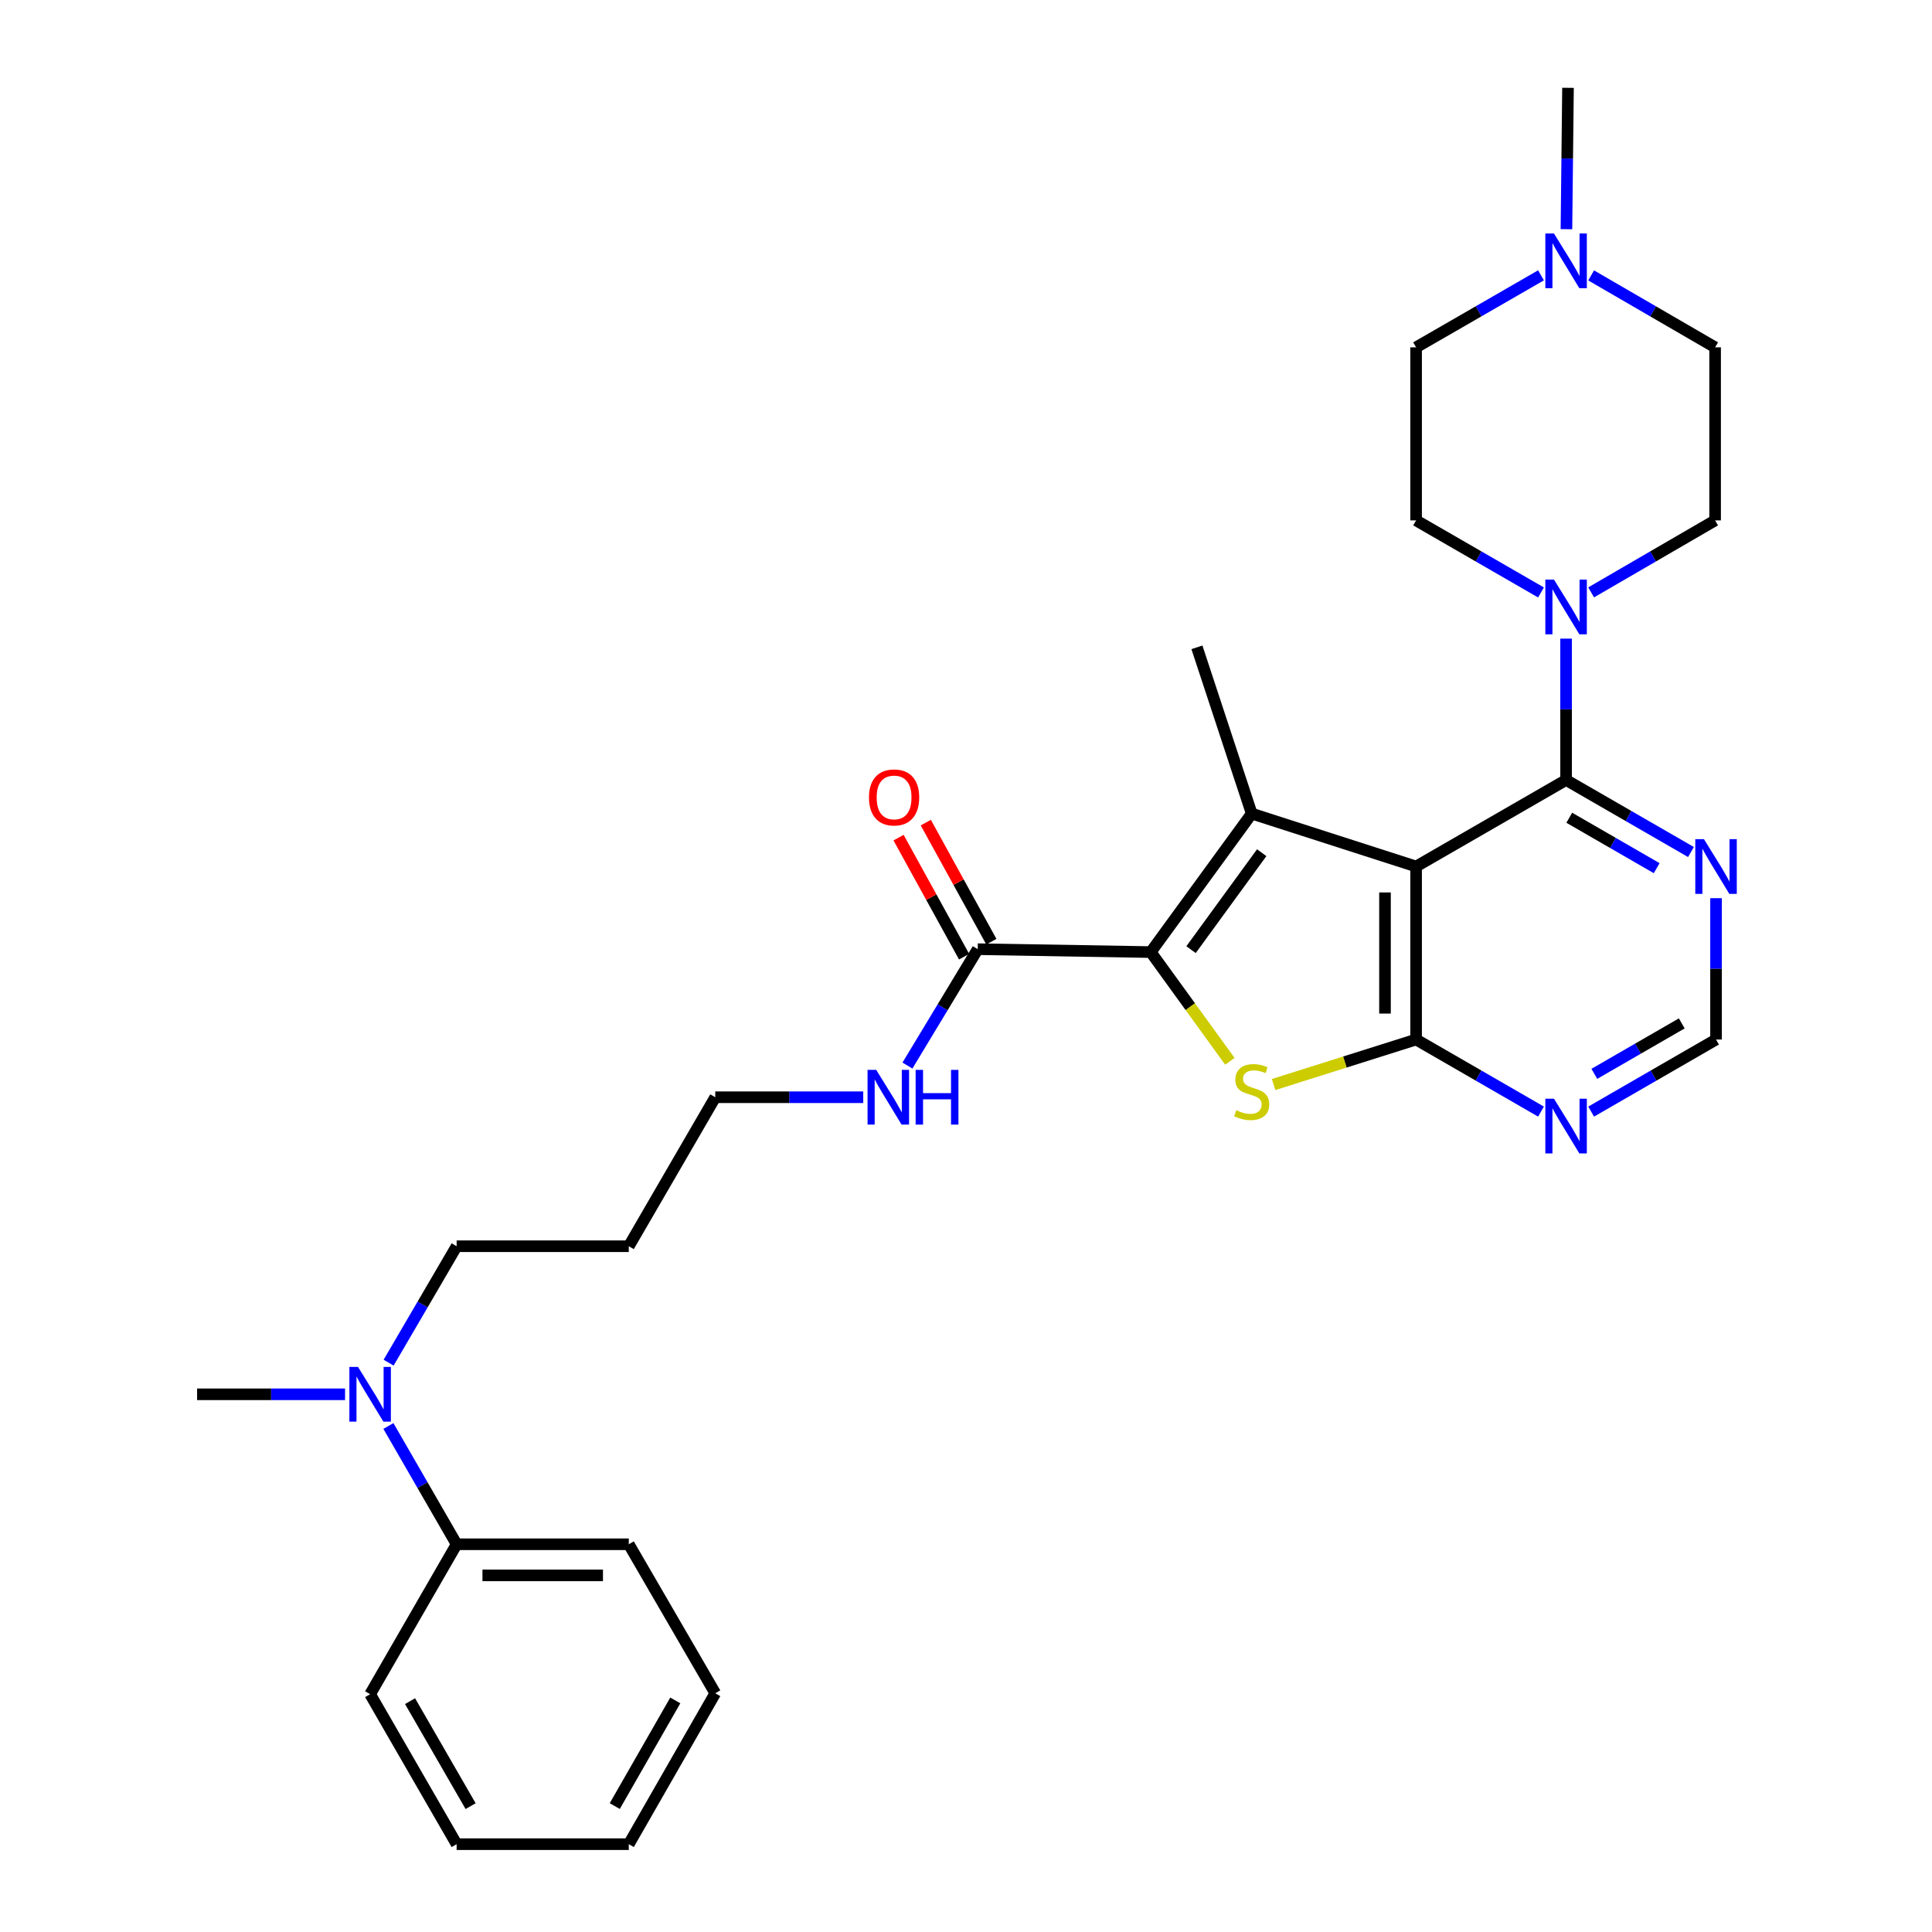 <?xml version='1.0' encoding='iso-8859-1'?>
<svg version='1.1' baseProfile='full'
              xmlns='http://www.w3.org/2000/svg'
                      xmlns:rdkit='http://www.rdkit.org/xml'
                      xmlns:xlink='http://www.w3.org/1999/xlink'
                  xml:space='preserve'
width='1000px' height='1000px' viewBox='0 0 1000 1000'>
<!-- END OF HEADER -->
<rect style='opacity:1.0;fill:#FFFFFF;stroke:none' width='1000' height='1000' x='0' y='0'> </rect>
<path class='bond-0' d='M 732.974,448.496 L 647.886,421.12' style='fill:none;fill-rule:evenodd;stroke:#000000;stroke-width:6px;stroke-linecap:butt;stroke-linejoin:miter;stroke-opacity:1' />
<path class='bond-2' d='M 732.974,448.496 L 732.974,538.058' style='fill:none;fill-rule:evenodd;stroke:#000000;stroke-width:6px;stroke-linecap:butt;stroke-linejoin:miter;stroke-opacity:1' />
<path class='bond-2' d='M 716.871,461.93 L 716.871,524.623' style='fill:none;fill-rule:evenodd;stroke:#000000;stroke-width:6px;stroke-linecap:butt;stroke-linejoin:miter;stroke-opacity:1' />
<path class='bond-4' d='M 732.974,448.496 L 810.602,403.72' style='fill:none;fill-rule:evenodd;stroke:#000000;stroke-width:6px;stroke-linecap:butt;stroke-linejoin:miter;stroke-opacity:1' />
<path class='bond-1' d='M 647.886,421.12 L 595.63,492.798' style='fill:none;fill-rule:evenodd;stroke:#000000;stroke-width:6px;stroke-linecap:butt;stroke-linejoin:miter;stroke-opacity:1' />
<path class='bond-1' d='M 653.06,441.358 L 616.481,491.533' style='fill:none;fill-rule:evenodd;stroke:#000000;stroke-width:6px;stroke-linecap:butt;stroke-linejoin:miter;stroke-opacity:1' />
<path class='bond-19' d='M 647.886,421.12 L 619.526,335.056' style='fill:none;fill-rule:evenodd;stroke:#000000;stroke-width:6px;stroke-linecap:butt;stroke-linejoin:miter;stroke-opacity:1' />
<path class='bond-6' d='M 595.63,492.798 L 506.068,491.295' style='fill:none;fill-rule:evenodd;stroke:#000000;stroke-width:6px;stroke-linecap:butt;stroke-linejoin:miter;stroke-opacity:1' />
<path class='bond-30' d='M 595.63,492.798 L 616.105,521.061' style='fill:none;fill-rule:evenodd;stroke:#000000;stroke-width:6px;stroke-linecap:butt;stroke-linejoin:miter;stroke-opacity:1' />
<path class='bond-30' d='M 616.105,521.061 L 636.579,549.324' style='fill:none;fill-rule:evenodd;stroke:#CCCC00;stroke-width:6px;stroke-linecap:butt;stroke-linejoin:miter;stroke-opacity:1' />
<path class='bond-3' d='M 732.974,538.058 L 696.086,549.709' style='fill:none;fill-rule:evenodd;stroke:#000000;stroke-width:6px;stroke-linecap:butt;stroke-linejoin:miter;stroke-opacity:1' />
<path class='bond-3' d='M 696.086,549.709 L 659.197,561.36' style='fill:none;fill-rule:evenodd;stroke:#CCCC00;stroke-width:6px;stroke-linecap:butt;stroke-linejoin:miter;stroke-opacity:1' />
<path class='bond-7' d='M 732.974,538.058 L 765.298,556.71' style='fill:none;fill-rule:evenodd;stroke:#000000;stroke-width:6px;stroke-linecap:butt;stroke-linejoin:miter;stroke-opacity:1' />
<path class='bond-7' d='M 765.298,556.71 L 797.621,575.362' style='fill:none;fill-rule:evenodd;stroke:#0000FF;stroke-width:6px;stroke-linecap:butt;stroke-linejoin:miter;stroke-opacity:1' />
<path class='bond-5' d='M 810.602,403.72 L 810.602,367.134' style='fill:none;fill-rule:evenodd;stroke:#000000;stroke-width:6px;stroke-linecap:butt;stroke-linejoin:miter;stroke-opacity:1' />
<path class='bond-5' d='M 810.602,367.134 L 810.602,330.548' style='fill:none;fill-rule:evenodd;stroke:#0000FF;stroke-width:6px;stroke-linecap:butt;stroke-linejoin:miter;stroke-opacity:1' />
<path class='bond-8' d='M 810.602,403.72 L 842.921,422.364' style='fill:none;fill-rule:evenodd;stroke:#000000;stroke-width:6px;stroke-linecap:butt;stroke-linejoin:miter;stroke-opacity:1' />
<path class='bond-8' d='M 842.921,422.364 L 875.24,441.008' style='fill:none;fill-rule:evenodd;stroke:#0000FF;stroke-width:6px;stroke-linecap:butt;stroke-linejoin:miter;stroke-opacity:1' />
<path class='bond-8' d='M 812.251,423.262 L 834.874,436.313' style='fill:none;fill-rule:evenodd;stroke:#000000;stroke-width:6px;stroke-linecap:butt;stroke-linejoin:miter;stroke-opacity:1' />
<path class='bond-8' d='M 834.874,436.313 L 857.498,449.363' style='fill:none;fill-rule:evenodd;stroke:#0000FF;stroke-width:6px;stroke-linecap:butt;stroke-linejoin:miter;stroke-opacity:1' />
<path class='bond-11' d='M 823.572,306.617 L 855.654,287.986' style='fill:none;fill-rule:evenodd;stroke:#0000FF;stroke-width:6px;stroke-linecap:butt;stroke-linejoin:miter;stroke-opacity:1' />
<path class='bond-11' d='M 855.654,287.986 L 887.737,269.355' style='fill:none;fill-rule:evenodd;stroke:#000000;stroke-width:6px;stroke-linecap:butt;stroke-linejoin:miter;stroke-opacity:1' />
<path class='bond-12' d='M 797.621,306.658 L 765.298,288.006' style='fill:none;fill-rule:evenodd;stroke:#0000FF;stroke-width:6px;stroke-linecap:butt;stroke-linejoin:miter;stroke-opacity:1' />
<path class='bond-12' d='M 765.298,288.006 L 732.974,269.355' style='fill:none;fill-rule:evenodd;stroke:#000000;stroke-width:6px;stroke-linecap:butt;stroke-linejoin:miter;stroke-opacity:1' />
<path class='bond-14' d='M 513.122,487.412 L 496.157,456.599' style='fill:none;fill-rule:evenodd;stroke:#000000;stroke-width:6px;stroke-linecap:butt;stroke-linejoin:miter;stroke-opacity:1' />
<path class='bond-14' d='M 496.157,456.599 L 479.192,425.786' style='fill:none;fill-rule:evenodd;stroke:#FF0000;stroke-width:6px;stroke-linecap:butt;stroke-linejoin:miter;stroke-opacity:1' />
<path class='bond-14' d='M 499.015,495.179 L 482.05,464.366' style='fill:none;fill-rule:evenodd;stroke:#000000;stroke-width:6px;stroke-linecap:butt;stroke-linejoin:miter;stroke-opacity:1' />
<path class='bond-14' d='M 482.05,464.366 L 465.086,433.553' style='fill:none;fill-rule:evenodd;stroke:#FF0000;stroke-width:6px;stroke-linecap:butt;stroke-linejoin:miter;stroke-opacity:1' />
<path class='bond-16' d='M 506.068,491.295 L 487.88,521.413' style='fill:none;fill-rule:evenodd;stroke:#000000;stroke-width:6px;stroke-linecap:butt;stroke-linejoin:miter;stroke-opacity:1' />
<path class='bond-16' d='M 487.88,521.413 L 469.692,551.531' style='fill:none;fill-rule:evenodd;stroke:#0000FF;stroke-width:6px;stroke-linecap:butt;stroke-linejoin:miter;stroke-opacity:1' />
<path class='bond-31' d='M 823.582,575.361 L 855.901,556.709' style='fill:none;fill-rule:evenodd;stroke:#0000FF;stroke-width:6px;stroke-linecap:butt;stroke-linejoin:miter;stroke-opacity:1' />
<path class='bond-31' d='M 855.901,556.709 L 888.22,538.058' style='fill:none;fill-rule:evenodd;stroke:#000000;stroke-width:6px;stroke-linecap:butt;stroke-linejoin:miter;stroke-opacity:1' />
<path class='bond-31' d='M 825.229,555.818 L 847.852,542.762' style='fill:none;fill-rule:evenodd;stroke:#0000FF;stroke-width:6px;stroke-linecap:butt;stroke-linejoin:miter;stroke-opacity:1' />
<path class='bond-31' d='M 847.852,542.762 L 870.475,529.706' style='fill:none;fill-rule:evenodd;stroke:#000000;stroke-width:6px;stroke-linecap:butt;stroke-linejoin:miter;stroke-opacity:1' />
<path class='bond-10' d='M 888.22,464.895 L 888.22,501.476' style='fill:none;fill-rule:evenodd;stroke:#0000FF;stroke-width:6px;stroke-linecap:butt;stroke-linejoin:miter;stroke-opacity:1' />
<path class='bond-10' d='M 888.22,501.476 L 888.22,538.058' style='fill:none;fill-rule:evenodd;stroke:#000000;stroke-width:6px;stroke-linecap:butt;stroke-linejoin:miter;stroke-opacity:1' />
<path class='bond-9' d='M 797.622,142.509 L 765.298,161.147' style='fill:none;fill-rule:evenodd;stroke:#0000FF;stroke-width:6px;stroke-linecap:butt;stroke-linejoin:miter;stroke-opacity:1' />
<path class='bond-9' d='M 765.298,161.147 L 732.974,179.784' style='fill:none;fill-rule:evenodd;stroke:#000000;stroke-width:6px;stroke-linecap:butt;stroke-linejoin:miter;stroke-opacity:1' />
<path class='bond-21' d='M 810.784,118.626 L 811.189,82.04' style='fill:none;fill-rule:evenodd;stroke:#0000FF;stroke-width:6px;stroke-linecap:butt;stroke-linejoin:miter;stroke-opacity:1' />
<path class='bond-21' d='M 811.189,82.04 L 811.595,45.455' style='fill:none;fill-rule:evenodd;stroke:#000000;stroke-width:6px;stroke-linecap:butt;stroke-linejoin:miter;stroke-opacity:1' />
<path class='bond-32' d='M 823.571,142.551 L 855.654,161.167' style='fill:none;fill-rule:evenodd;stroke:#0000FF;stroke-width:6px;stroke-linecap:butt;stroke-linejoin:miter;stroke-opacity:1' />
<path class='bond-32' d='M 855.654,161.167 L 887.737,179.784' style='fill:none;fill-rule:evenodd;stroke:#000000;stroke-width:6px;stroke-linecap:butt;stroke-linejoin:miter;stroke-opacity:1' />
<path class='bond-17' d='M 887.737,269.355 L 887.737,179.784' style='fill:none;fill-rule:evenodd;stroke:#000000;stroke-width:6px;stroke-linecap:butt;stroke-linejoin:miter;stroke-opacity:1' />
<path class='bond-18' d='M 732.974,269.355 L 732.974,179.784' style='fill:none;fill-rule:evenodd;stroke:#000000;stroke-width:6px;stroke-linecap:butt;stroke-linejoin:miter;stroke-opacity:1' />
<path class='bond-13' d='M 201.147,705.311 L 218.751,675.179' style='fill:none;fill-rule:evenodd;stroke:#0000FF;stroke-width:6px;stroke-linecap:butt;stroke-linejoin:miter;stroke-opacity:1' />
<path class='bond-13' d='M 218.751,675.179 L 236.354,645.047' style='fill:none;fill-rule:evenodd;stroke:#000000;stroke-width:6px;stroke-linecap:butt;stroke-linejoin:miter;stroke-opacity:1' />
<path class='bond-15' d='M 201.039,738.09 L 218.697,768.7' style='fill:none;fill-rule:evenodd;stroke:#0000FF;stroke-width:6px;stroke-linecap:butt;stroke-linejoin:miter;stroke-opacity:1' />
<path class='bond-15' d='M 218.697,768.7 L 236.354,799.309' style='fill:none;fill-rule:evenodd;stroke:#000000;stroke-width:6px;stroke-linecap:butt;stroke-linejoin:miter;stroke-opacity:1' />
<path class='bond-24' d='M 178.599,721.69 L 140.308,721.69' style='fill:none;fill-rule:evenodd;stroke:#0000FF;stroke-width:6px;stroke-linecap:butt;stroke-linejoin:miter;stroke-opacity:1' />
<path class='bond-24' d='M 140.308,721.69 L 102.016,721.69' style='fill:none;fill-rule:evenodd;stroke:#000000;stroke-width:6px;stroke-linecap:butt;stroke-linejoin:miter;stroke-opacity:1' />
<path class='bond-25' d='M 236.354,799.309 L 325.46,799.309' style='fill:none;fill-rule:evenodd;stroke:#000000;stroke-width:6px;stroke-linecap:butt;stroke-linejoin:miter;stroke-opacity:1' />
<path class='bond-25' d='M 249.72,815.412 L 312.094,815.412' style='fill:none;fill-rule:evenodd;stroke:#000000;stroke-width:6px;stroke-linecap:butt;stroke-linejoin:miter;stroke-opacity:1' />
<path class='bond-26' d='M 236.354,799.309 L 191.578,876.918' style='fill:none;fill-rule:evenodd;stroke:#000000;stroke-width:6px;stroke-linecap:butt;stroke-linejoin:miter;stroke-opacity:1' />
<path class='bond-23' d='M 446.81,567.93 L 408.514,567.93' style='fill:none;fill-rule:evenodd;stroke:#0000FF;stroke-width:6px;stroke-linecap:butt;stroke-linejoin:miter;stroke-opacity:1' />
<path class='bond-23' d='M 408.514,567.93 L 370.218,567.93' style='fill:none;fill-rule:evenodd;stroke:#000000;stroke-width:6px;stroke-linecap:butt;stroke-linejoin:miter;stroke-opacity:1' />
<path class='bond-20' d='M 325.46,645.047 L 370.218,567.93' style='fill:none;fill-rule:evenodd;stroke:#000000;stroke-width:6px;stroke-linecap:butt;stroke-linejoin:miter;stroke-opacity:1' />
<path class='bond-22' d='M 325.46,645.047 L 236.354,645.047' style='fill:none;fill-rule:evenodd;stroke:#000000;stroke-width:6px;stroke-linecap:butt;stroke-linejoin:miter;stroke-opacity:1' />
<path class='bond-28' d='M 325.46,799.309 L 370.218,876.426' style='fill:none;fill-rule:evenodd;stroke:#000000;stroke-width:6px;stroke-linecap:butt;stroke-linejoin:miter;stroke-opacity:1' />
<path class='bond-27' d='M 191.578,876.918 L 236.354,954.545' style='fill:none;fill-rule:evenodd;stroke:#000000;stroke-width:6px;stroke-linecap:butt;stroke-linejoin:miter;stroke-opacity:1' />
<path class='bond-27' d='M 212.244,880.516 L 243.587,934.855' style='fill:none;fill-rule:evenodd;stroke:#000000;stroke-width:6px;stroke-linecap:butt;stroke-linejoin:miter;stroke-opacity:1' />
<path class='bond-29' d='M 236.354,954.545 L 325.46,954.545' style='fill:none;fill-rule:evenodd;stroke:#000000;stroke-width:6px;stroke-linecap:butt;stroke-linejoin:miter;stroke-opacity:1' />
<path class='bond-33' d='M 370.218,876.426 L 325.46,954.545' style='fill:none;fill-rule:evenodd;stroke:#000000;stroke-width:6px;stroke-linecap:butt;stroke-linejoin:miter;stroke-opacity:1' />
<path class='bond-33' d='M 349.532,880.138 L 318.201,934.822' style='fill:none;fill-rule:evenodd;stroke:#000000;stroke-width:6px;stroke-linecap:butt;stroke-linejoin:miter;stroke-opacity:1' />
<path  class='atom-4' d='M 639.886 574.653
Q 640.206 574.773, 641.526 575.333
Q 642.846 575.893, 644.286 576.253
Q 645.766 576.573, 647.206 576.573
Q 649.886 576.573, 651.446 575.293
Q 653.006 573.973, 653.006 571.693
Q 653.006 570.133, 652.206 569.173
Q 651.446 568.213, 650.246 567.693
Q 649.046 567.173, 647.046 566.573
Q 644.526 565.813, 643.006 565.093
Q 641.526 564.373, 640.446 562.853
Q 639.406 561.333, 639.406 558.773
Q 639.406 555.213, 641.806 553.013
Q 644.246 550.813, 649.046 550.813
Q 652.326 550.813, 656.046 552.373
L 655.126 555.453
Q 651.726 554.053, 649.166 554.053
Q 646.406 554.053, 644.886 555.213
Q 643.366 556.333, 643.406 558.293
Q 643.406 559.813, 644.166 560.733
Q 644.966 561.653, 646.086 562.173
Q 647.246 562.693, 649.166 563.293
Q 651.726 564.093, 653.246 564.893
Q 654.766 565.693, 655.846 567.333
Q 656.966 568.933, 656.966 571.693
Q 656.966 575.613, 654.326 577.733
Q 651.726 579.813, 647.366 579.813
Q 644.846 579.813, 642.926 579.253
Q 641.046 578.733, 638.806 577.813
L 639.886 574.653
' fill='#CCCC00'/>
<path  class='atom-6' d='M 804.342 299.989
L 813.622 314.989
Q 814.542 316.469, 816.022 319.149
Q 817.502 321.829, 817.582 321.989
L 817.582 299.989
L 821.342 299.989
L 821.342 328.309
L 817.462 328.309
L 807.502 311.909
Q 806.342 309.989, 805.102 307.789
Q 803.902 305.589, 803.542 304.909
L 803.542 328.309
L 799.862 328.309
L 799.862 299.989
L 804.342 299.989
' fill='#0000FF'/>
<path  class='atom-8' d='M 804.342 568.692
L 813.622 583.692
Q 814.542 585.172, 816.022 587.852
Q 817.502 590.532, 817.582 590.692
L 817.582 568.692
L 821.342 568.692
L 821.342 597.012
L 817.462 597.012
L 807.502 580.612
Q 806.342 578.692, 805.102 576.492
Q 803.902 574.292, 803.542 573.612
L 803.542 597.012
L 799.862 597.012
L 799.862 568.692
L 804.342 568.692
' fill='#0000FF'/>
<path  class='atom-9' d='M 881.96 434.336
L 891.24 449.336
Q 892.16 450.816, 893.64 453.496
Q 895.12 456.176, 895.2 456.336
L 895.2 434.336
L 898.96 434.336
L 898.96 462.656
L 895.08 462.656
L 885.12 446.256
Q 883.96 444.336, 882.72 442.136
Q 881.52 439.936, 881.16 439.256
L 881.16 462.656
L 877.48 462.656
L 877.48 434.336
L 881.96 434.336
' fill='#0000FF'/>
<path  class='atom-10' d='M 804.342 120.865
L 813.622 135.865
Q 814.542 137.345, 816.022 140.025
Q 817.502 142.705, 817.582 142.865
L 817.582 120.865
L 821.342 120.865
L 821.342 149.185
L 817.462 149.185
L 807.502 132.785
Q 806.342 130.865, 805.102 128.665
Q 803.902 126.465, 803.542 125.785
L 803.542 149.185
L 799.862 149.185
L 799.862 120.865
L 804.342 120.865
' fill='#0000FF'/>
<path  class='atom-14' d='M 185.318 707.53
L 194.598 722.53
Q 195.518 724.01, 196.998 726.69
Q 198.478 729.37, 198.558 729.53
L 198.558 707.53
L 202.318 707.53
L 202.318 735.85
L 198.438 735.85
L 188.478 719.45
Q 187.318 717.53, 186.078 715.33
Q 184.878 713.13, 184.518 712.45
L 184.518 735.85
L 180.838 735.85
L 180.838 707.53
L 185.318 707.53
' fill='#0000FF'/>
<path  class='atom-15' d='M 449.777 412.746
Q 449.777 405.946, 453.137 402.146
Q 456.497 398.346, 462.777 398.346
Q 469.057 398.346, 472.417 402.146
Q 475.777 405.946, 475.777 412.746
Q 475.777 419.626, 472.377 423.546
Q 468.977 427.426, 462.777 427.426
Q 456.537 427.426, 453.137 423.546
Q 449.777 419.666, 449.777 412.746
M 462.777 424.226
Q 467.097 424.226, 469.417 421.346
Q 471.777 418.426, 471.777 412.746
Q 471.777 407.186, 469.417 404.386
Q 467.097 401.546, 462.777 401.546
Q 458.457 401.546, 456.097 404.346
Q 453.777 407.146, 453.777 412.746
Q 453.777 418.466, 456.097 421.346
Q 458.457 424.226, 462.777 424.226
' fill='#FF0000'/>
<path  class='atom-17' d='M 453.529 553.77
L 462.809 568.77
Q 463.729 570.25, 465.209 572.93
Q 466.689 575.61, 466.769 575.77
L 466.769 553.77
L 470.529 553.77
L 470.529 582.09
L 466.649 582.09
L 456.689 565.69
Q 455.529 563.77, 454.289 561.57
Q 453.089 559.37, 452.729 558.69
L 452.729 582.09
L 449.049 582.09
L 449.049 553.77
L 453.529 553.77
' fill='#0000FF'/>
<path  class='atom-17' d='M 473.929 553.77
L 477.769 553.77
L 477.769 565.81
L 492.249 565.81
L 492.249 553.77
L 496.089 553.77
L 496.089 582.09
L 492.249 582.09
L 492.249 569.01
L 477.769 569.01
L 477.769 582.09
L 473.929 582.09
L 473.929 553.77
' fill='#0000FF'/>
</svg>
